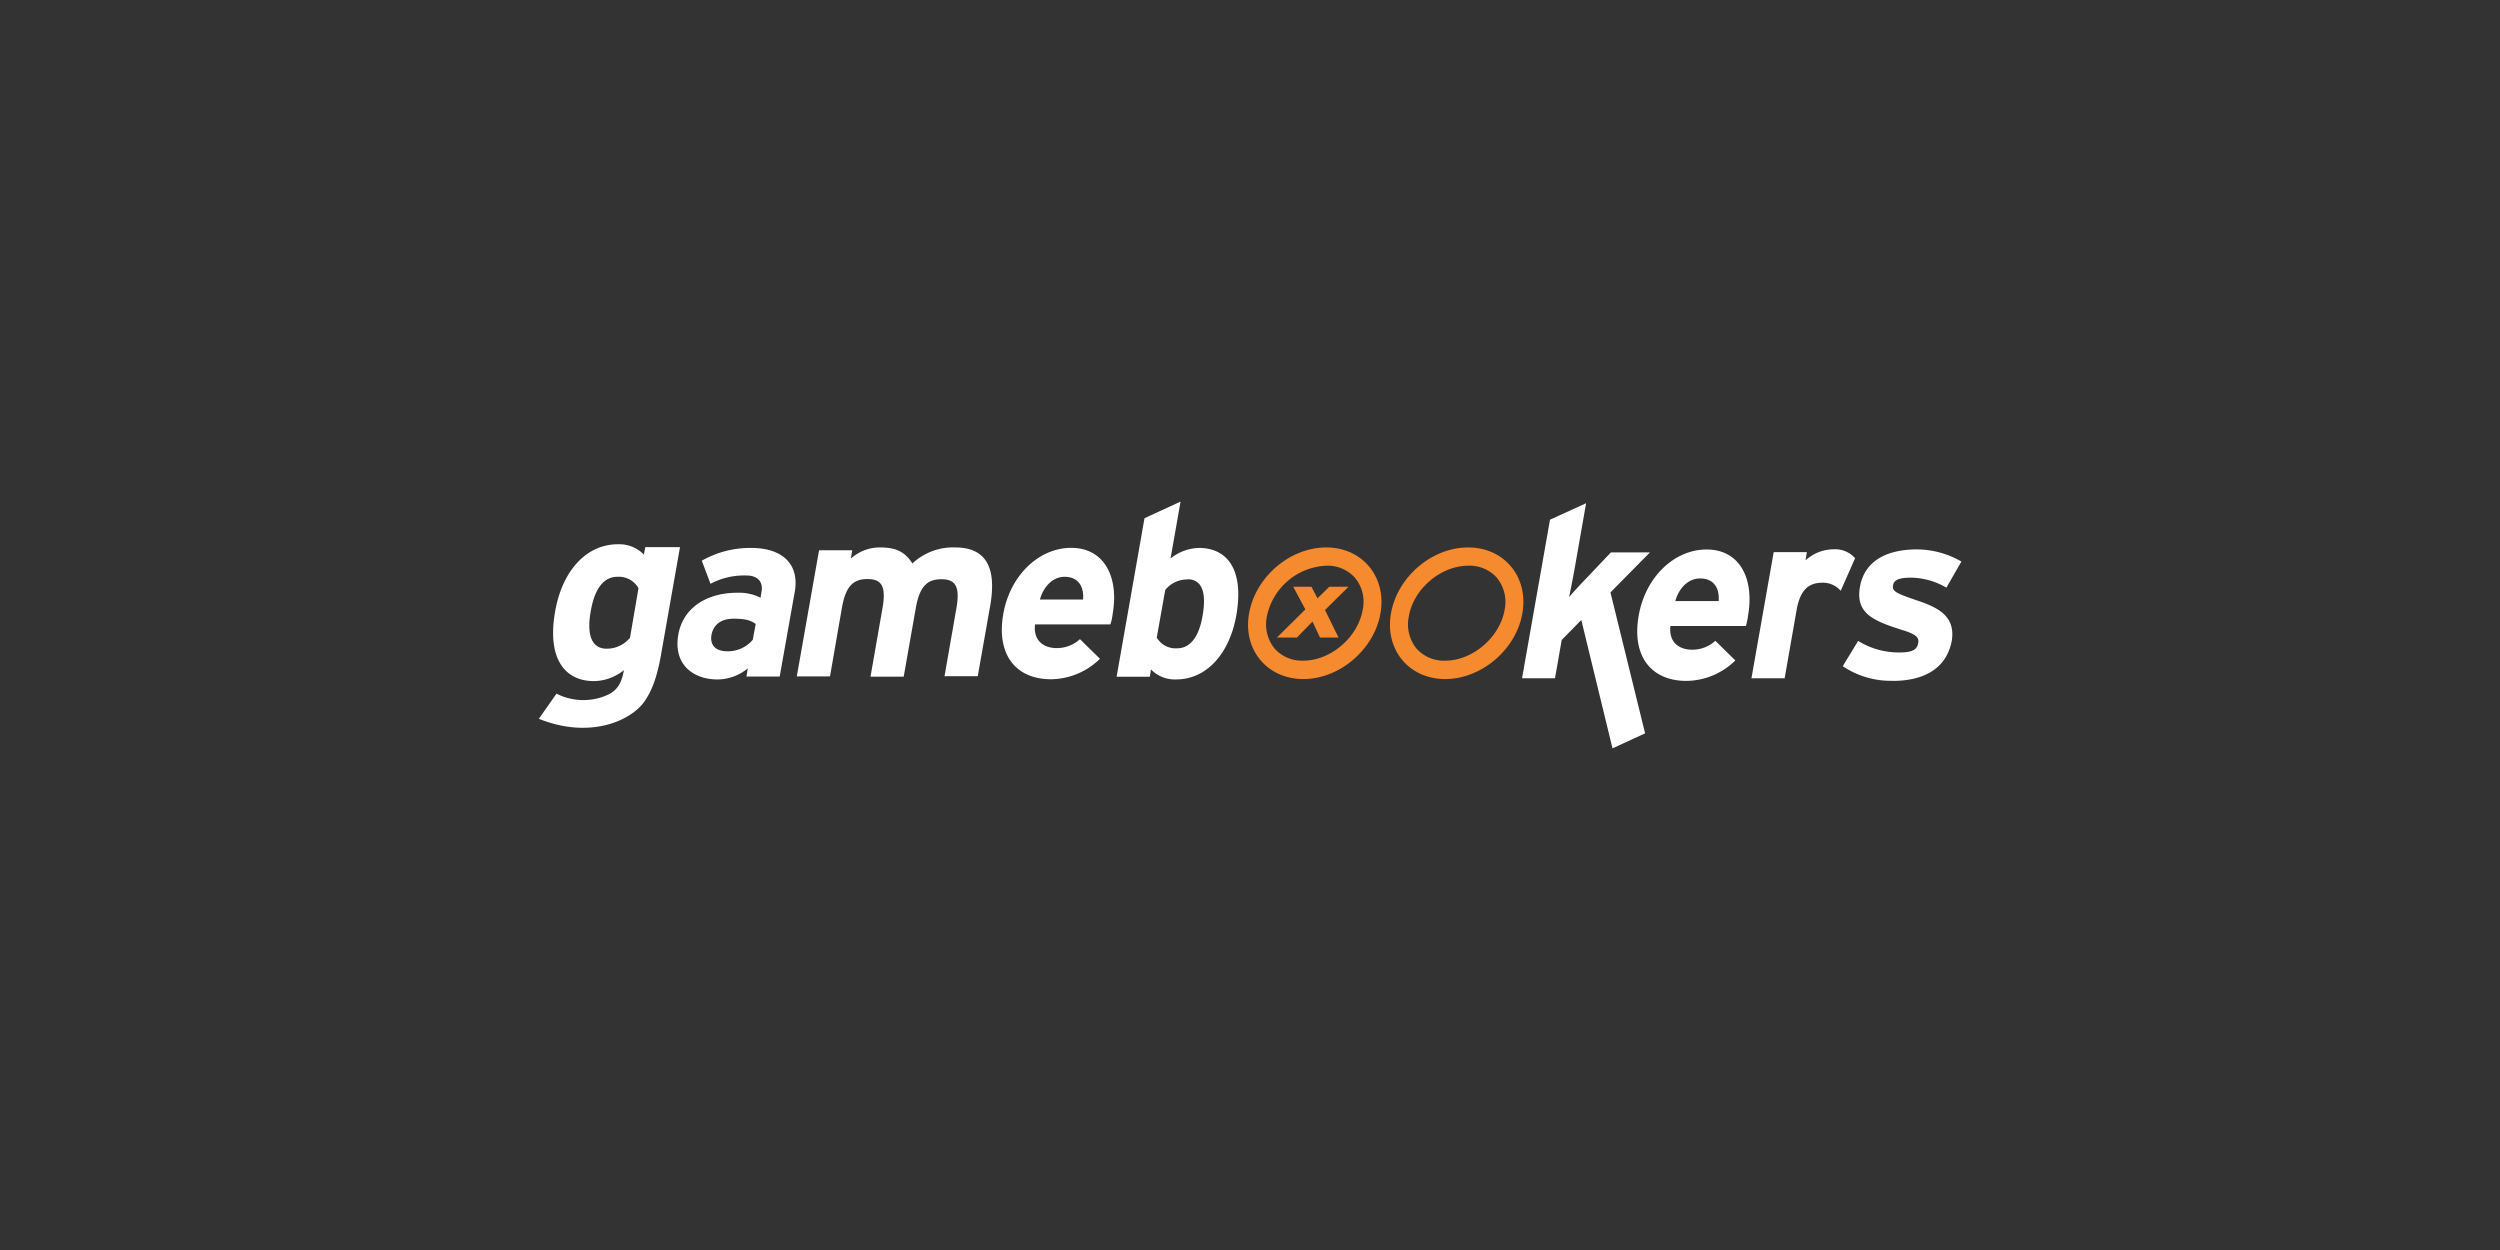 <svg id="Layer_1" data-name="Layer 1" xmlns="http://www.w3.org/2000/svg" viewBox="0 0 500 250"><rect x="0" y="0" width="500" height="250" fill="#333333" stroke="none"/><defs><style>.cls-1{fill:#fff;}.cls-2{fill:#f58a2f;}</style></defs><title>1412_500x250_dark</title><path class="cls-1" d="M349.18,125.2h-15.1c-.36,3.44,1.94,4.74,4.33,4.74a6.84,6.84,0,0,0,4.66-1.78l4,3.93a14.17,14.17,0,0,1-9.76,4.09c-7.25,0-11-5.15-9.56-13.12,1.38-7.74,7.17-13.16,13.57-13.16,6.72,0,9.55,5.95,8.3,13.16A14,14,0,0,1,349.18,125.2ZM340,115.69c-2.39,0-4.25,2-4.94,4.53h8.67C343.92,117.91,343,115.69,340,115.69Zm28.14,2.47a4.7,4.7,0,0,0-3.56-1.62c-2.59,0-4.49,1.09-5.26,5.46l-2.39,13.65h-6.64l4.45-25.23h6.64l-.28,1.66a8.37,8.37,0,0,1,5.59-2.22,5.32,5.32,0,0,1,4.33,1.78Zm10.41,18a17.17,17.17,0,0,1-10-2.92l3.08-5.06a15.39,15.39,0,0,0,8.34,2.31c2.59,0,3.48-.61,3.68-1.95.2-1.13-.61-1.74-3.24-2.55-5.75-1.82-9.35-3.32-8.42-8.62s5.51-7.49,11.42-7.49a17.9,17.9,0,0,1,8.87,2.43l-3,5.22a14.46,14.46,0,0,0-7-2c-2.67,0-3.52.52-3.68,1.61s.53,1.5,4.74,2.92,7.85,3.12,7,8.18C389.19,134.11,384.21,136.18,378.54,136.18Z"/><path class="cls-1" d="M322.09,118.48l7.9-8h-7.81l-5,5.27c-1.06,1.09-2.52,2.67-3.37,3.68.29-1.25.77-3.84,1.06-5.38l2.35-13.41L310,103.94l-5.59,31.71H311l1.34-7.65,3.92-4,6.24,25.67,6.52-3ZM149.28,135.37l.28-1.7a9.58,9.58,0,0,1-6.07,2.22c-4.7,0-8.91-2.87-7.82-9,1-5.58,6-8.34,11.75-8.34a9.55,9.55,0,0,1,4.69,1l.2-1.25c.33-1.78-.64-3.2-3-3.2a14.29,14.29,0,0,0-7.21,1.66l-1.74-4.62a19.55,19.55,0,0,1,9.92-2.55c6.11,0,9.68,3.16,8.66,8.83l-3,16.89h-6.64Zm1.86-10.57c-1-.73-2.06-1.06-4.41-1.06-2.51,0-4,1.18-4.42,3.16-.32,1.78.41,3.36,3.24,3.36a6.52,6.52,0,0,0,5-2.3Zm37.74,10.57,2.39-13.65c.81-4.53-.25-5.87-3-5.87s-4.33,1.34-5.1,5.71l-2.43,13.77H174.1l2.39-13.65c.81-4.54-.25-5.87-3-5.87s-4.33,1.33-5.1,5.71L166,135.28h-6.64l4.45-25.22h6.64l-.28,1.66a8.64,8.64,0,0,1,5.91-2.23c3.2,0,4.94.93,6.4,3.2a11.87,11.87,0,0,1,8.58-3.2c6.44,0,8.22,4.42,7,11.54l-2.51,14.21h-6.6Zm33.2-10.49H207c-.37,3.44,1.94,4.74,4.33,4.74a6.84,6.84,0,0,0,4.66-1.79l4,3.93a14.17,14.17,0,0,1-9.76,4.09c-7.25,0-11-5.14-9.56-13.12,1.38-7.73,7.17-13.16,13.57-13.16,6.72,0,9.55,6,8.3,13.16A10.75,10.75,0,0,1,222.08,124.88Zm-9.15-9.52c-2.39,0-4.25,2-4.94,4.54h8.62C216.82,117.63,215.89,115.36,212.93,115.36Zm22.27,20.53a6.6,6.6,0,0,1-5-2l-.24,1.46h-6.64l5.58-31.71,7.21-3.32-2,11.38a9.38,9.38,0,0,1,5.71-2.11c5.38,0,9.07,4,7.45,13.45C245.93,130.59,241.44,135.89,235.2,135.89Zm2.31-20a5.64,5.64,0,0,0-4.46,2.1l-1.7,9.52a4.35,4.35,0,0,0,4.09,2.15c2.55,0,4.34-2.23,5.06-6.44C241.44,118,240.1,115.85,237.51,115.85ZM111.3,138.73a11.82,11.82,0,0,0,10.32.2c1.91-.93,2.71-2.39,3.16-4.9a9.73,9.73,0,0,1-6,2.19c-5.59,0-9.48-4.21-7.74-14,1.38-7.86,6.08-13.37,12.56-13.37a6.89,6.89,0,0,1,5.18,2.07l.28-1.5H136l-3.85,21.83c-.69,3.8-1.66,6.8-3.28,9.07-2.67,3.8-10.85,7.57-21.1,3.44Zm16.4-21.1a4.55,4.55,0,0,0-4.26-2.27c-2.63,0-4.49,2.31-5.26,6.72-1,5.39.45,7.66,3.16,7.66a6,6,0,0,0,4.66-2.19Z"/><path class="cls-2" d="M276.1,122.65c-1.26,7.25-8.18,13.16-15.43,13.16s-12.15-5.87-10.85-13.16,8.18-13.16,15.43-13.16S277.35,115.4,276.1,122.65Zm-22.72.61h0a7.72,7.72,0,0,0,1.5,6.4,7.29,7.29,0,0,0,5.79,2.47c5.47,0,10.89-4.66,11.86-10.13a7.55,7.55,0,0,0-1.49-6.39,7.31,7.31,0,0,0-5.79-2.47A12.71,12.71,0,0,0,253.38,123.26Z"/><path class="cls-2" d="M304.48,122.65c-1.25,7.25-8.18,13.16-15.43,13.16s-12.14-5.87-10.85-13.16,8.18-13.16,15.43-13.16S305.74,115.4,304.48,122.65Zm-22.71.61h0a7.71,7.71,0,0,0,1.49,6.4,7.29,7.29,0,0,0,5.79,2.47c5.47,0,10.9-4.66,11.87-10.13a7.69,7.69,0,0,0-1.5-6.39,7.29,7.29,0,0,0-5.79-2.47C288.16,113.14,282.7,117.79,281.77,123.26Z"/><path class="cls-2" d="M261.07,121.88l-2.43-4.53h3.65l1.21,2.31,2.35-2.31h3.85L265,122l2.71,5.51H264l-1.5-3.2-3.12,3.2h-4Z"/></svg>